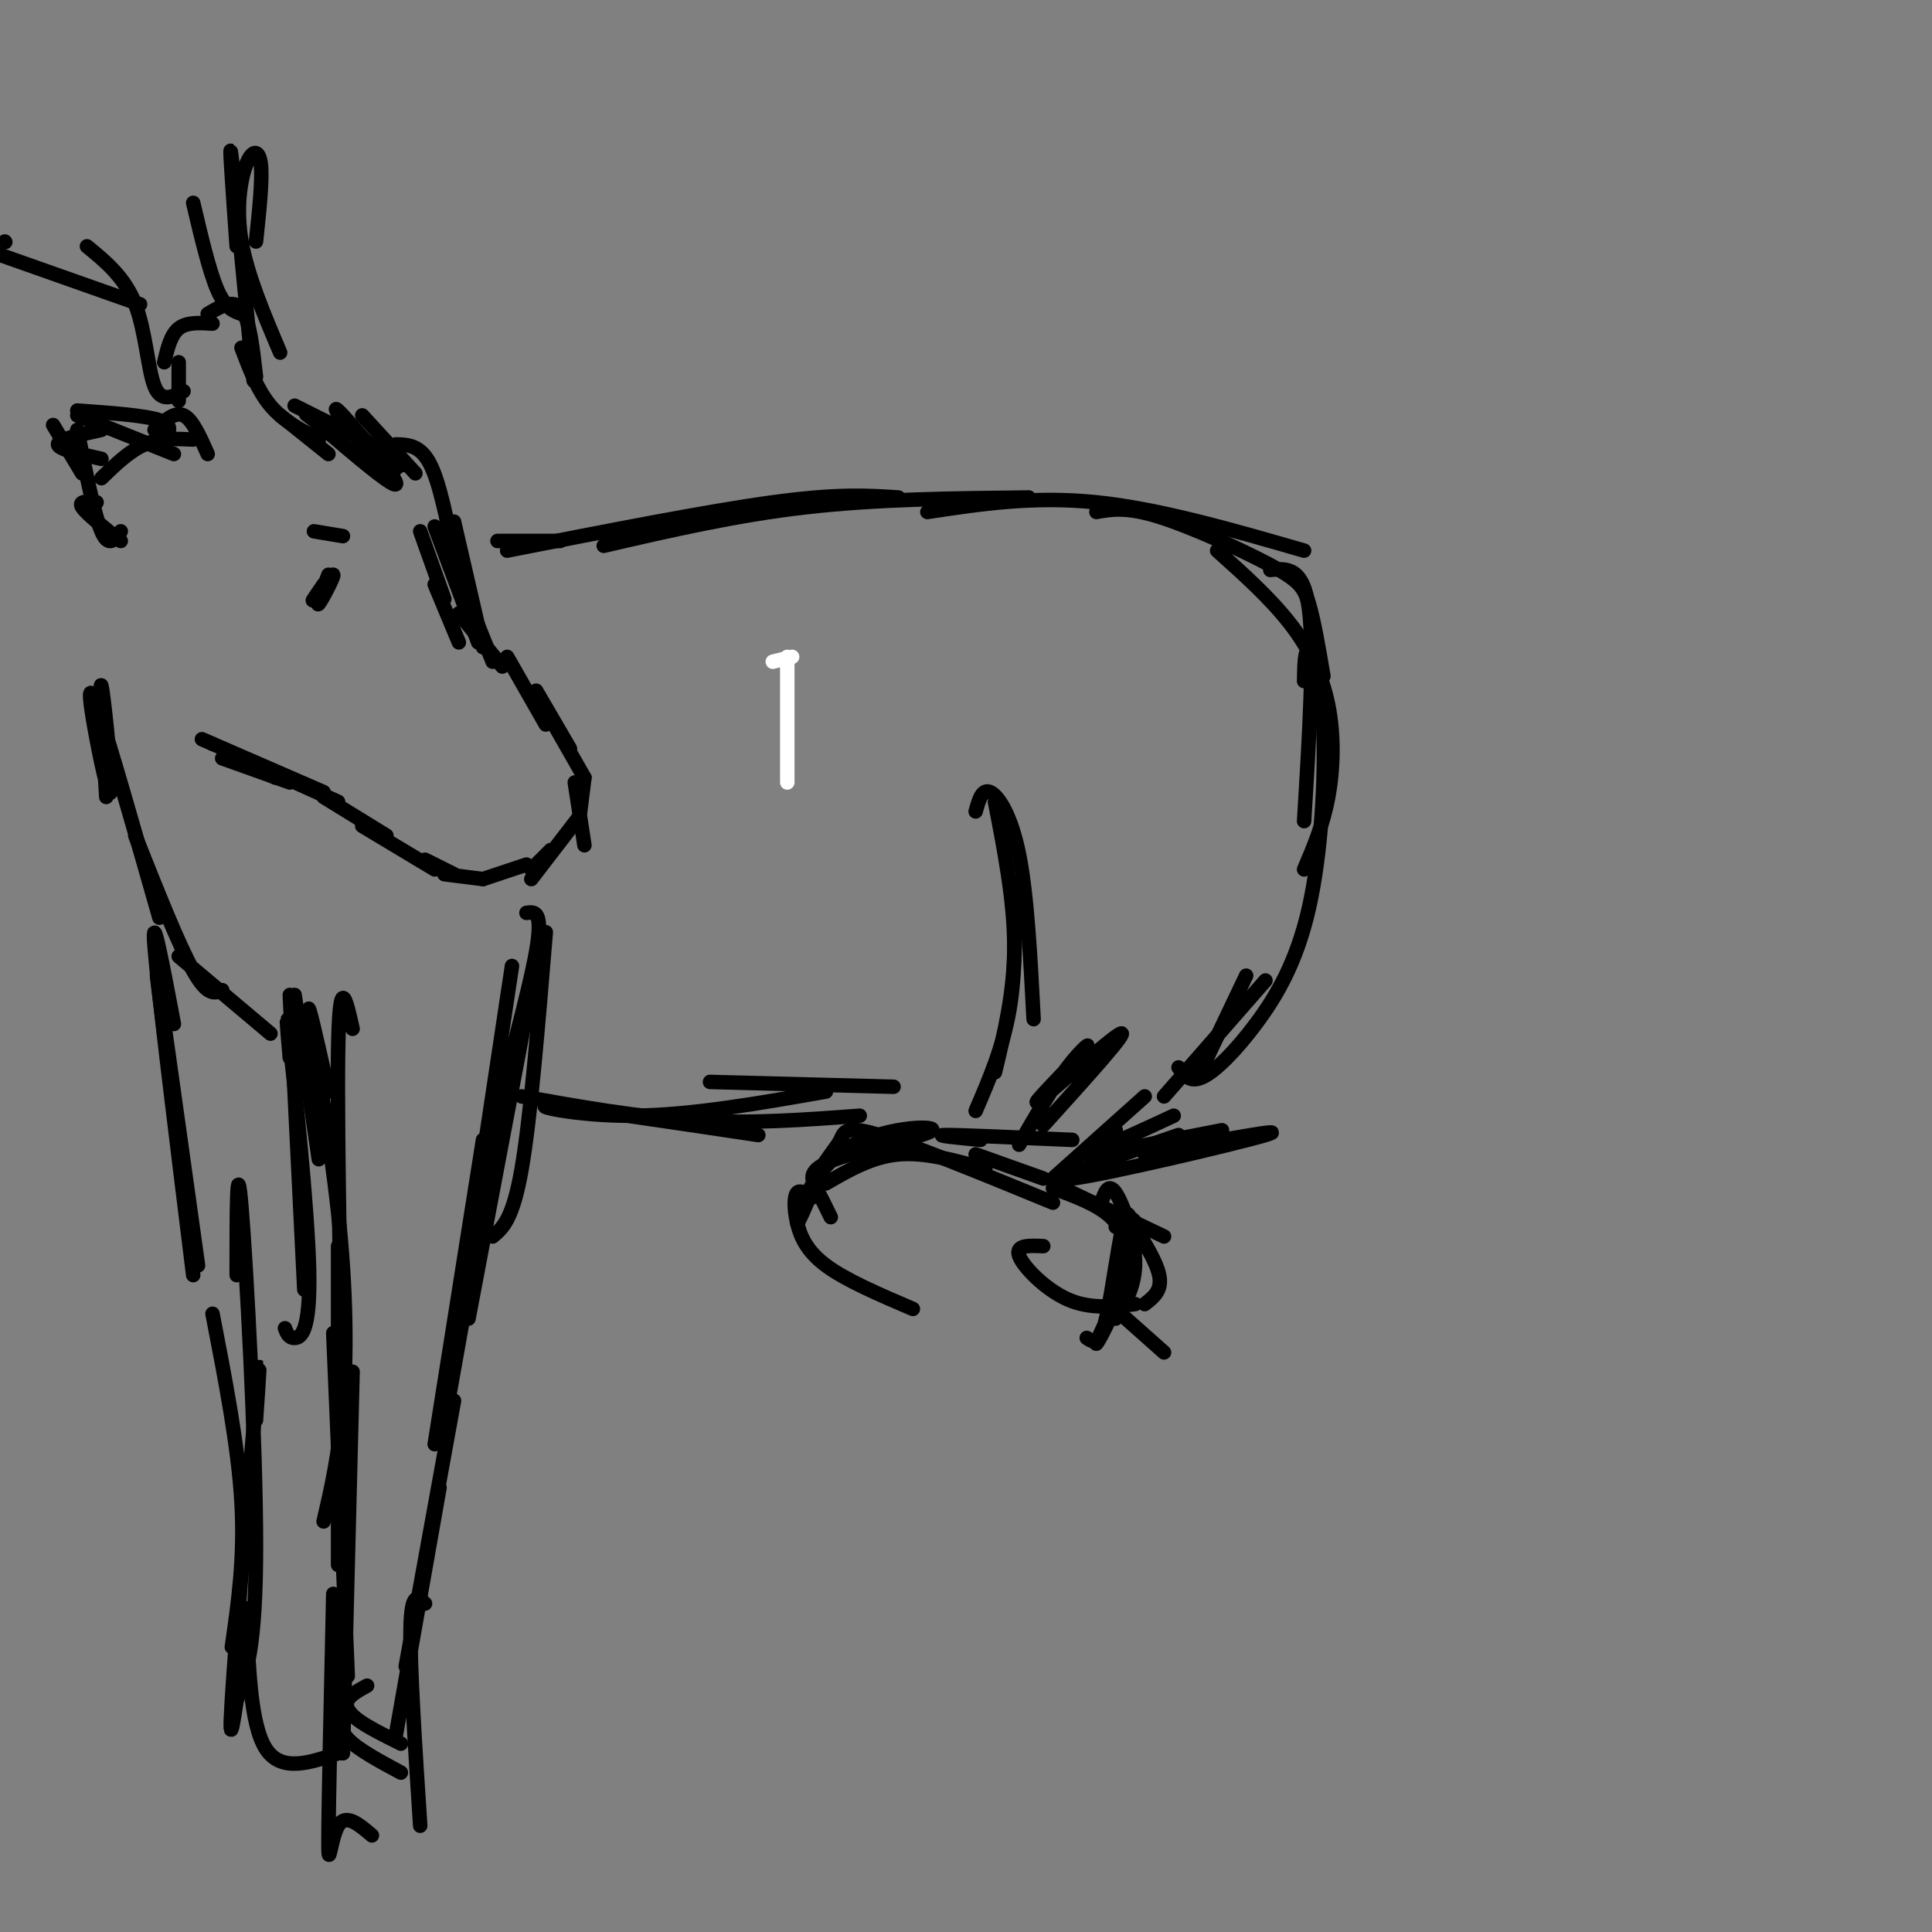<svg viewBox='0 0 400 400' version='1.1' xmlns='http://www.w3.org/2000/svg' xmlns:xlink='http://www.w3.org/1999/xlink'><rect x="0" y="0" width="400" height="400" fill="#808080" stroke="none"/><g fill='none' stroke='rgb(255,255,255)' stroke-width='3' stroke-linecap='round' stroke-linejoin='round'><path d='M163,136c0.000,0.000 0.000,26.000 0,26'/><path d='M164,136c0.000,0.000 -4.000,1.000 -4,1'/></g>
<g fill='none' stroke='rgb(0,0,0)' stroke-width='3' stroke-linecap='round' stroke-linejoin='round'><path d='M105,136c0.000,0.000 8.000,14.000 8,14'/><path d='M111,143c0.000,0.000 7.000,12.000 7,12'/><path d='M113,147c0.000,0.000 8.000,14.000 8,14'/><path d='M121,161c0.000,0.000 -1.000,8.000 -1,8'/><path d='M119,162c0.000,0.000 2.000,13.000 2,13'/><path d='M120,169c0.000,0.000 -10.000,13.000 -10,13'/><path d='M114,176c0.000,0.000 -4.000,4.000 -4,4'/><path d='M109,179c0.000,0.000 -9.000,3.000 -9,3'/><path d='M100,182c0.000,0.000 -8.000,-1.000 -8,-1'/><path d='M94,181c0.000,0.000 -6.000,-3.000 -6,-3'/><path d='M90,180c0.000,0.000 -15.000,-9.000 -15,-9'/><path d='M80,173c0.000,0.000 -13.000,-8.000 -13,-8'/><path d='M70,166c-7.917,-3.583 -15.833,-7.167 -18,-8c-2.167,-0.833 1.417,1.083 5,3'/><path d='M60,162c0.000,0.000 -14.000,-5.000 -14,-5'/><path d='M67,164c0.000,0.000 -23.000,-10.000 -23,-10'/><path d='M44,154c-3.833,-1.667 -1.917,-0.833 0,0'/><path d='M104,138c0.000,0.000 -9.000,-11.000 -9,-11'/><path d='M95,133c0.000,0.000 -5.000,-12.000 -5,-12'/><path d='M92,124c0.000,0.000 -5.000,-14.000 -5,-14'/><path d='M99,133c0.000,0.000 -9.000,-24.000 -9,-24'/><path d='M102,137c0.000,0.000 -10.000,-25.000 -10,-25'/><path d='M100,134c0.000,0.000 -6.000,-26.000 -6,-26'/><path d='M94,115c-1.500,-7.583 -3.000,-15.167 -5,-19c-2.000,-3.833 -4.500,-3.917 -7,-4'/><path d='M86,98c0.000,0.000 -11.000,-12.000 -11,-12'/><path d='M84,96c-1.708,0.696 -3.417,1.393 -7,-2c-3.583,-3.393 -9.042,-10.875 -7,-9c2.042,1.875 11.583,13.107 12,15c0.417,1.893 -8.292,-5.554 -17,-13'/><path d='M65,87c-2.833,-2.167 -1.417,-1.083 0,0'/><path d='M82,97c0.000,0.000 -12.000,-11.000 -12,-11'/><path d='M75,91c0.000,0.000 -14.000,-7.000 -14,-7'/><path d='M68,94c0.000,0.000 -10.000,-8.000 -10,-8'/><path d='M66,91c-3.667,-1.917 -7.333,-3.833 -10,-7c-2.667,-3.167 -4.333,-7.583 -6,-12'/><path d='M53,78c-0.667,-5.917 -1.333,-11.833 -3,-14c-1.667,-2.167 -4.333,-0.583 -7,1'/><path d='M44,67c-2.667,-0.167 -5.333,-0.333 -7,1c-1.667,1.333 -2.333,4.167 -3,7'/><path d='M37,75c0.000,0.000 0.000,8.000 0,8'/><path d='M43,94c-1.583,-3.583 -3.167,-7.167 -5,-8c-1.833,-0.833 -3.917,1.083 -6,3'/><path d='M40,91c-3.417,-0.167 -6.833,-0.333 -10,1c-3.167,1.333 -6.083,4.167 -9,7'/><path d='M20,104c-1.917,-0.167 -3.833,-0.333 -3,1c0.833,1.333 4.417,4.167 8,7'/><path d='M36,94c0.000,0.000 -20.000,-8.000 -20,-8'/><path d='M34,91c1.000,-1.500 2.000,-3.000 -1,-4c-3.000,-1.000 -10.000,-1.500 -17,-2'/><path d='M16,89c1.750,8.750 3.500,17.500 5,21c1.500,3.500 2.750,1.750 4,0'/><path d='M17,98c0.000,0.000 -6.000,-10.000 -6,-10'/><path d='M21,95c-4.500,-1.000 -9.000,-2.000 -9,-3c0.000,-1.000 4.500,-2.000 9,-3'/><path d='M38,81c-2.311,1.200 -4.622,2.400 -6,-1c-1.378,-3.400 -1.822,-11.400 -4,-17c-2.178,-5.600 -6.089,-8.800 -10,-12'/><path d='M29,63c0.000,0.000 -34.000,-12.000 -34,-12'/><path d='M1,50c0.000,0.000 0.100,0.100 0.1,0.1'/><path d='M58,73c-3.399,-8.006 -6.798,-16.012 -8,-23c-1.202,-6.988 -0.208,-12.958 1,-16c1.208,-3.042 2.631,-3.155 3,0c0.369,3.155 -0.315,9.577 -1,16'/><path d='M52,71c0.467,6.222 0.933,12.444 0,3c-0.933,-9.444 -3.267,-34.556 -4,-41c-0.733,-6.444 0.133,5.778 1,18'/><path d='M50,65c-1.667,-0.583 -3.333,-1.167 -5,-5c-1.667,-3.833 -3.333,-10.917 -5,-18'/><path d='M65,110c0.000,0.000 6.000,1.000 6,1'/><path d='M68,119c-1.315,3.381 -2.631,6.762 -2,6c0.631,-0.762 3.208,-5.667 3,-6c-0.208,-0.333 -3.202,3.905 -4,5c-0.798,1.095 0.601,-0.952 2,-3'/><path d='M103,112c0.000,0.000 13.000,0.000 13,0'/><path d='M105,114c20.750,-4.083 41.500,-8.167 55,-10c13.500,-1.833 19.750,-1.417 26,-1'/><path d='M125,113c13.667,-3.167 27.333,-6.333 42,-8c14.667,-1.667 30.333,-1.833 46,-2'/><path d='M192,106c11.000,-1.667 22.000,-3.333 35,-2c13.000,1.333 28.000,5.667 43,10'/><path d='M227,106c3.113,-0.560 6.226,-1.119 13,1c6.774,2.119 17.208,6.917 23,10c5.792,3.083 6.940,4.452 8,8c1.060,3.548 2.030,9.274 3,15'/><path d='M263,118c3.417,-0.333 6.833,-0.667 8,8c1.167,8.667 0.083,26.333 -1,44'/><path d='M252,114c5.464,4.893 10.929,9.786 15,15c4.071,5.214 6.750,10.750 8,17c1.250,6.250 1.071,13.214 0,19c-1.071,5.786 -3.036,10.393 -5,15'/><path d='M270,141c0.060,-3.396 0.120,-6.791 1,-6c0.880,0.791 2.581,5.770 3,16c0.419,10.230 -0.444,25.711 -3,37c-2.556,11.289 -6.803,18.385 -11,24c-4.197,5.615 -8.342,9.747 -11,11c-2.658,1.253 -3.829,-0.374 -5,-2'/><path d='M258,202c0.000,0.000 -10.000,21.000 -10,21'/><path d='M262,203c0.000,0.000 -21.000,24.000 -21,24'/><path d='M202,168c0.667,-2.378 1.333,-4.756 3,-4c1.667,0.756 4.333,4.644 6,13c1.667,8.356 2.333,21.178 3,34'/><path d='M206,166c2.000,10.333 4.000,20.667 4,30c0.000,9.333 -2.000,17.667 -4,26'/><path d='M210,183c0.167,9.083 0.333,18.167 -1,26c-1.333,7.833 -4.167,14.417 -7,21'/><path d='M185,225c0.000,0.000 -38.000,-1.000 -38,-1'/><path d='M171,226c-14.044,2.467 -28.089,4.933 -40,5c-11.911,0.067 -21.689,-2.267 -17,-2c4.689,0.267 23.844,3.133 43,6'/><path d='M178,231c-11.167,0.833 -22.333,1.667 -34,1c-11.667,-0.667 -23.833,-2.833 -36,-5'/><path d='M109,189c1.750,-0.250 3.500,-0.500 2,8c-1.500,8.500 -6.250,25.750 -11,43'/><path d='M113,193c-1.583,19.250 -3.167,38.500 -5,49c-1.833,10.500 -3.917,12.250 -6,14'/><path d='M111,199c0.000,0.000 -14.000,74.000 -14,74'/><path d='M106,200c0.000,0.000 -11.000,73.000 -11,73'/><path d='M105,224c0.000,0.000 -9.000,49.000 -9,49'/><path d='M61,206c0.000,0.000 5.000,34.000 5,34'/><path d='M60,206c0.000,0.000 3.000,61.000 3,61'/><path d='M60,219c-0.530,-6.155 -1.060,-12.310 0,-3c1.060,9.310 3.708,34.083 4,47c0.292,12.917 -1.774,13.976 -3,14c-1.226,0.024 -1.613,-0.988 -2,-2'/><path d='M56,214c0.000,0.000 -19.000,-16.000 -19,-16'/><path d='M46,205c-1.500,0.667 -3.000,1.333 -6,-4c-3.000,-5.333 -7.500,-16.667 -12,-28'/><path d='M33,190c-5.386,-18.882 -10.772,-37.764 -13,-44c-2.228,-6.236 -1.298,0.174 0,7c1.298,6.826 2.965,14.069 3,10c0.035,-4.069 -1.561,-19.448 -2,-21c-0.439,-1.552 0.281,10.724 1,23'/><path d='M34,214c-1.083,-8.500 -2.167,-17.000 -1,-9c1.167,8.000 4.583,32.500 8,57'/><path d='M36,212c-2.333,-12.333 -4.667,-24.667 -4,-16c0.667,8.667 4.333,38.333 8,68'/><path d='M101,244c0.000,0.000 -8.000,45.000 -8,45'/><path d='M100,236c0.000,0.000 -10.000,63.000 -10,63'/><path d='M73,213c-1.378,-6.222 -2.756,-12.444 -3,5c-0.244,17.444 0.644,58.556 1,74c0.356,15.444 0.178,5.222 0,-5'/><path d='M68,226c-2.315,-10.351 -4.631,-20.702 -4,-16c0.631,4.702 4.208,24.458 6,41c1.792,16.542 1.798,29.869 1,40c-0.798,10.131 -2.399,17.065 -4,24'/><path d='M70,258c0.000,0.000 0.000,66.000 0,66'/><path d='M69,276c0.000,0.000 3.000,71.000 3,71'/><path d='M73,284c0.000,0.000 -2.000,79.000 -2,79'/><path d='M94,290c0.000,0.000 -10.000,55.000 -10,55'/><path d='M91,308c0.000,0.000 -9.000,51.000 -9,51'/><path d='M76,349c-1.711,0.933 -3.422,1.867 -4,3c-0.578,1.133 -0.022,2.467 2,4c2.022,1.533 5.511,3.267 9,5'/><path d='M71,354c-0.500,1.917 -1.000,3.833 1,6c2.000,2.167 6.500,4.583 11,7'/><path d='M69,330c-0.489,21.911 -0.978,43.822 -1,51c-0.022,7.178 0.422,-0.378 2,-3c1.578,-2.622 4.289,-0.311 7,2'/><path d='M88,332c-1.417,-1.333 -2.833,-2.667 -3,5c-0.167,7.667 0.917,24.333 2,41'/><path d='M44,272c2.667,13.750 5.333,27.500 6,39c0.667,11.500 -0.667,20.750 -2,30'/><path d='M53,294c0.600,-8.733 1.200,-17.467 0,-4c-1.200,13.467 -4.200,49.133 -5,62c-0.800,12.867 0.600,2.933 2,-7'/><path d='M49,264c0.000,-12.978 0.000,-25.956 1,-14c1.000,11.956 3.000,48.844 3,70c0.000,21.156 -2.000,26.578 -4,32'/><path d='M51,333c0.417,12.000 0.833,24.000 4,29c3.167,5.000 9.083,3.000 15,1'/><path d='M204,242c-6.250,-1.750 -12.500,-3.500 -18,-3c-5.500,0.500 -10.250,3.250 -15,6'/><path d='M168,248c-1.196,-0.887 -2.393,-1.774 -3,-1c-0.607,0.774 -0.625,3.208 0,6c0.625,2.792 1.893,5.940 6,9c4.107,3.060 11.054,6.030 18,9'/><path d='M172,252c-0.991,-2.034 -1.983,-4.068 -3,-6c-1.017,-1.932 -2.060,-3.761 4,-6c6.060,-2.239 19.222,-4.889 20,-6c0.778,-1.111 -10.829,-0.684 -18,4c-7.171,4.684 -9.906,13.624 -10,15c-0.094,1.376 2.453,-4.812 5,-11'/><path d='M170,242c1.631,-2.833 3.208,-4.417 4,-6c0.792,-1.583 0.798,-3.167 8,-1c7.202,2.167 21.601,8.083 36,14'/><path d='M202,239c0.000,0.000 14.000,5.000 14,5'/><path d='M203,236c-5.083,-0.500 -10.167,-1.000 -7,-1c3.167,0.000 14.583,0.500 26,1'/><path d='M218,244c0.000,0.000 19.000,-17.000 19,-17'/><path d='M231,234c-3.000,2.250 -6.000,4.500 -4,4c2.000,-0.500 9.000,-3.750 16,-7'/><path d='M231,238c-3.833,0.833 -7.667,1.667 -4,1c3.667,-0.667 14.833,-2.833 26,-5'/><path d='M244,235c-14.289,4.889 -28.578,9.778 -22,9c6.578,-0.778 34.022,-7.222 40,-9c5.978,-1.778 -9.511,1.111 -25,4'/><path d='M216,233c8.968,-9.917 17.936,-19.834 16,-19c-1.936,0.834 -14.777,12.419 -17,14c-2.223,1.581 6.171,-6.844 9,-10c2.829,-3.156 0.094,-1.045 -3,3c-3.094,4.045 -6.547,10.022 -10,16'/><path d='M218,246c4.583,1.667 9.167,3.333 12,6c2.833,2.667 3.917,6.333 5,10'/><path d='M228,249c0.733,-2.133 1.467,-4.267 3,-2c1.533,2.267 3.867,8.933 4,14c0.133,5.067 -1.933,8.533 -4,12'/><path d='M231,254c0.329,-0.985 0.658,-1.971 2,-2c1.342,-0.029 3.696,0.897 2,7c-1.696,6.103 -7.443,17.381 -8,19c-0.557,1.619 4.078,-6.422 6,-14c1.922,-7.578 1.133,-14.694 0,-12c-1.133,2.694 -2.609,15.198 -4,21c-1.391,5.802 -2.695,4.901 -4,4'/><path d='M220,246c0.000,0.000 21.000,10.000 21,10'/><path d='M216,258c-2.911,-0.133 -5.822,-0.267 -5,2c0.822,2.267 5.378,6.933 10,9c4.622,2.067 9.311,1.533 14,1'/><path d='M233,251c3.167,4.917 6.333,9.833 7,13c0.667,3.167 -1.167,4.583 -3,6'/><path d='M232,272c0.000,0.000 9.000,8.000 9,8'/></g>
</svg>